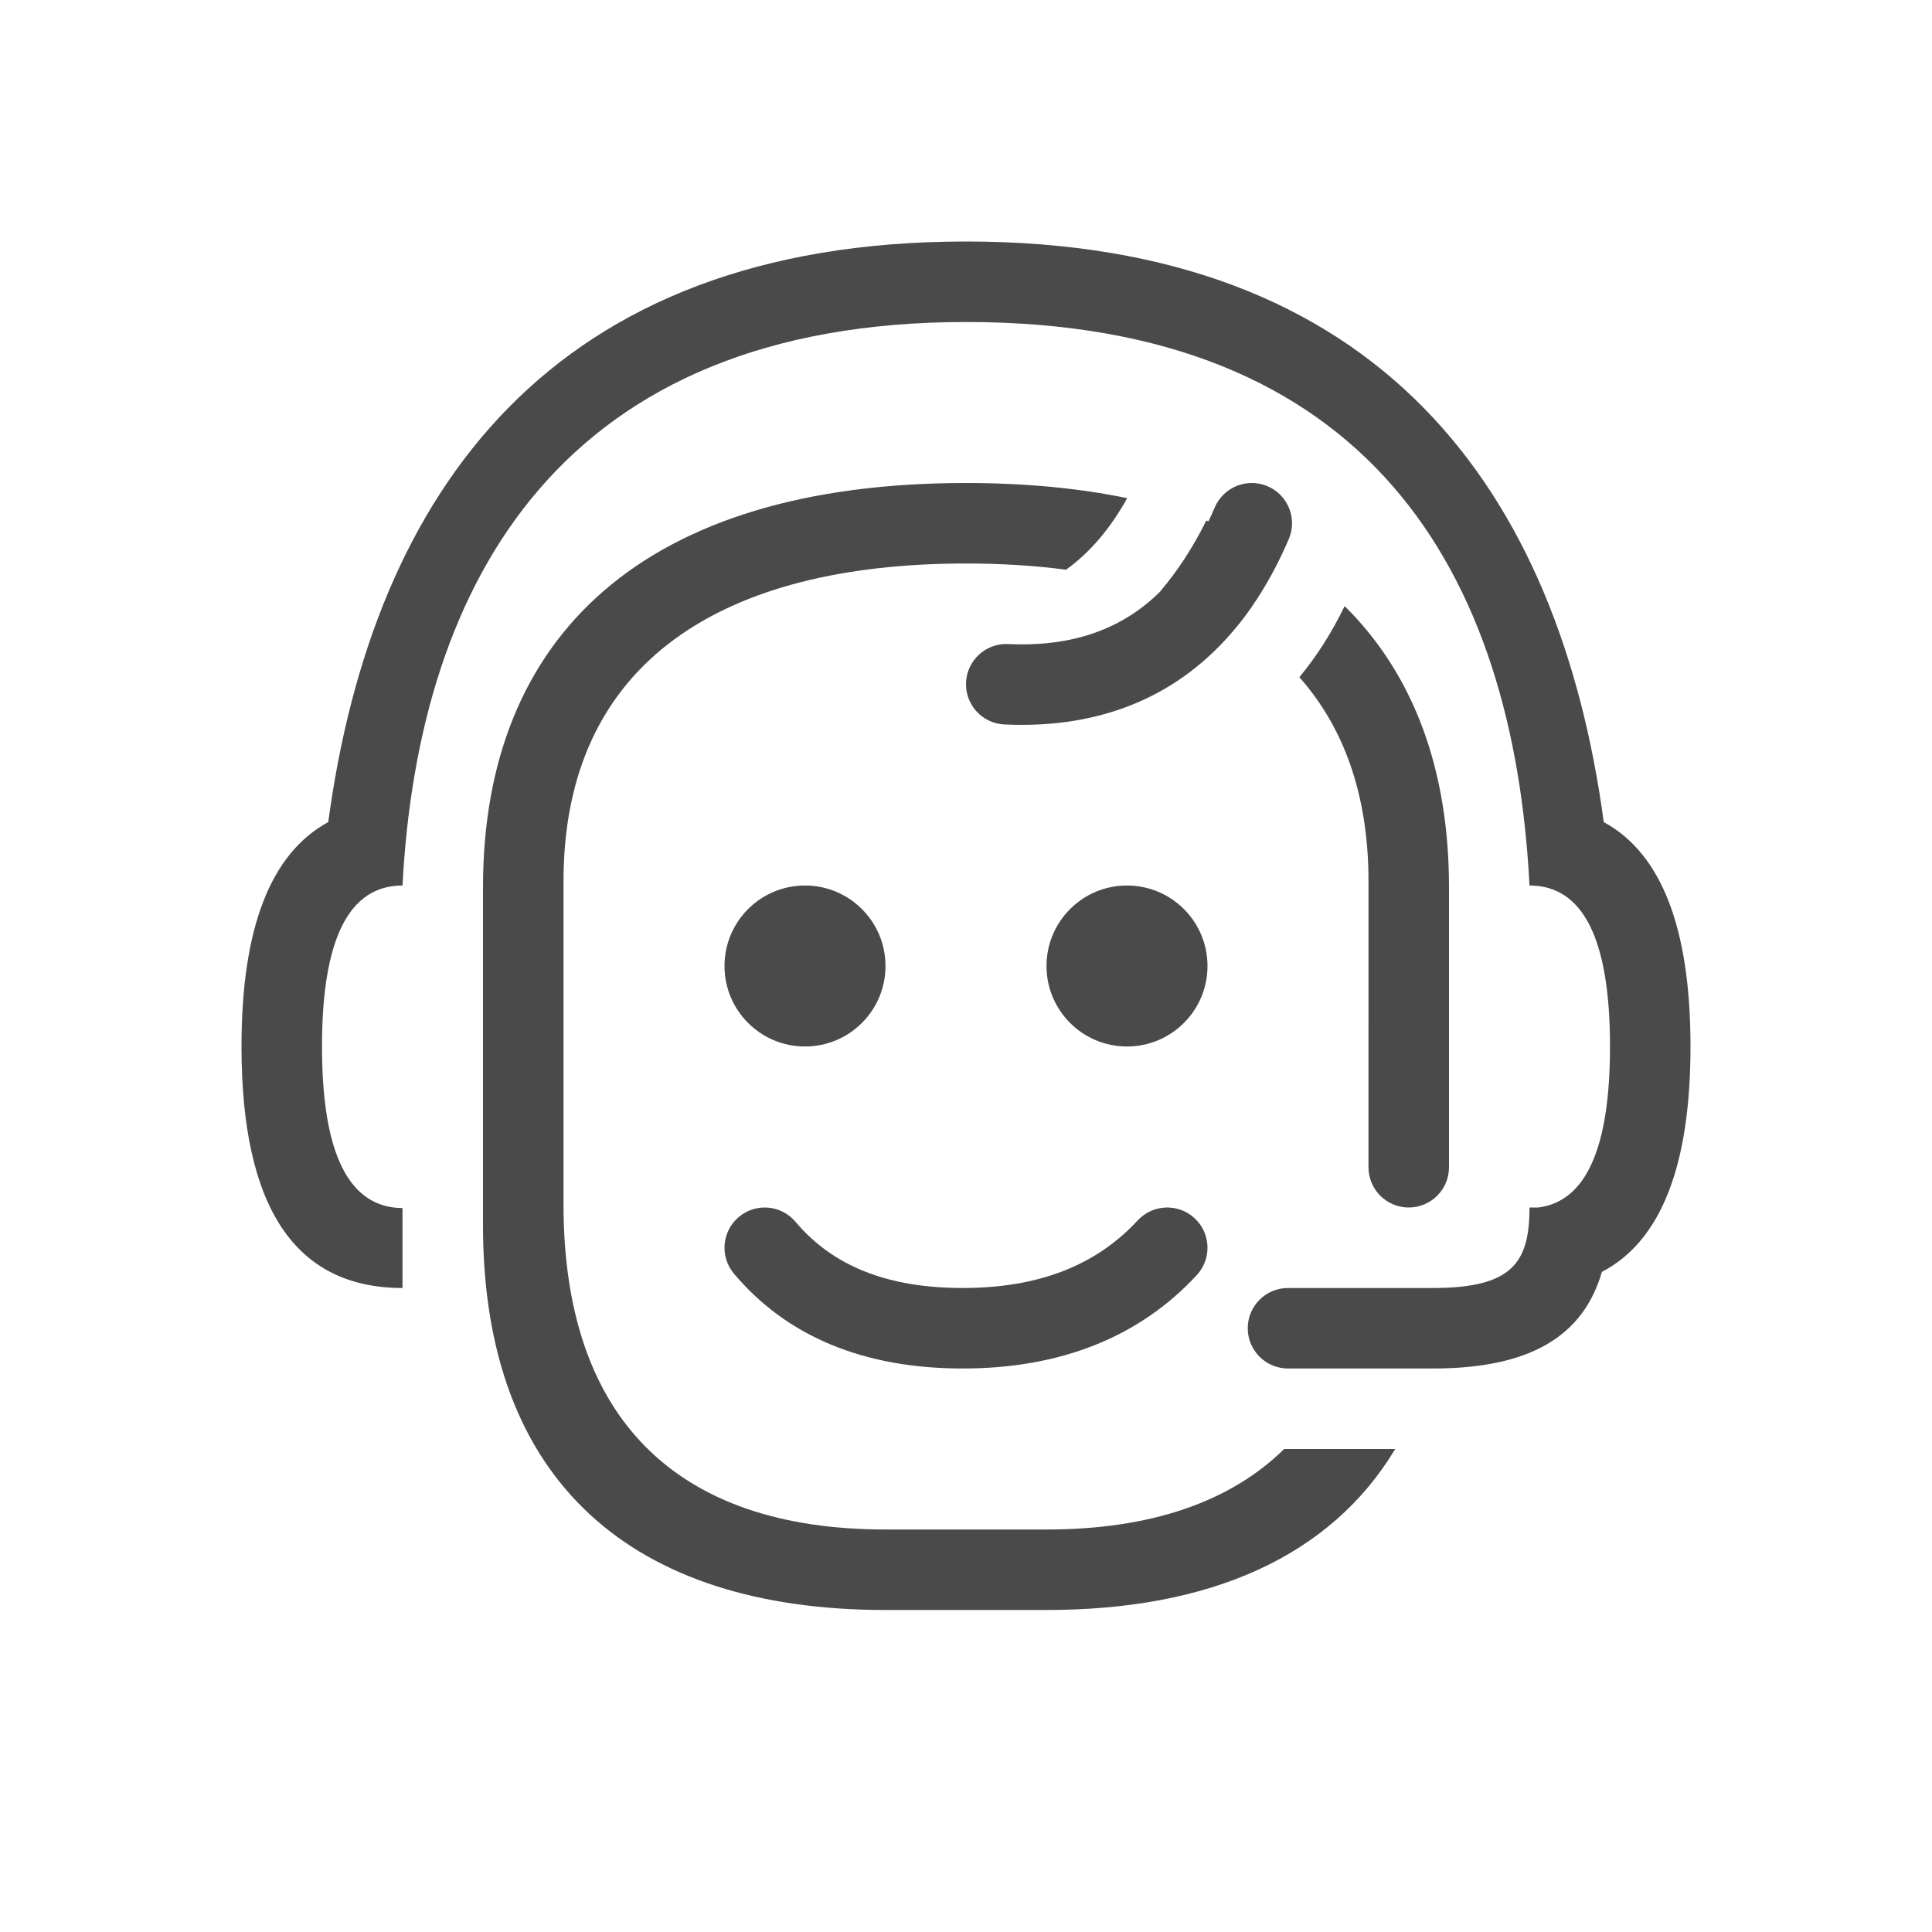 <?xml version="1.0" encoding="UTF-8"?>
<svg width="240px" height="240px" viewBox="0 0 240 240" version="1.1" xmlns="http://www.w3.org/2000/svg" xmlns:xlink="http://www.w3.org/1999/xlink">
    <!-- Generator: Sketch 52.5 (67469) - http://www.bohemiancoding.com/sketch -->
    <title>Contact-center-A</title>
    <desc>Created with Sketch.</desc>
    <g id="Contact-center-A" stroke="none" stroke-width="1" fill="none" fill-rule="evenodd">
        <path d="M191.091,150 C197.03,149.252 200,142.585 200,130 C200,116.667 196.667,110 190,110 C188,71 170,40 120,40 C70,40 52,72 50,110 C43.333,110 40,116.667 40,130 C40,143.333 43.333,150.024 50,150.071 L50,160 C36.667,160 30,150 30,130 C30,115.32 33.592,106.028 40.775,102.123 C46.325,61.043 68.5,30 120,30 C171.5,30 193.675,61.043 199.225,102.123 C206.408,106.028 210,115.32 210,130 C210,144.835 206.332,154.169 198.996,157.999 C196.683,165.904 190.221,170 178,170 L160,170 C157.239,170 155,167.761 155,165 C155,162.239 157.239,160 160,160 L178,160 C187.833,160 190,156.875 190,150 L191.091,150 Z M173.32,180 C165.298,193.349 150.336,200 130,200 L110,200 C78.589,200 60,184.132 60,152.222 L60,110.222 C60,79 80,60 120,60 C127.35,60 134.025,60.642 140.025,61.883 C137.912,65.684 135.393,68.636 132.428,70.773 C128.517,70.254 124.365,70 120,70 C90,70 70,82 70,109.5 L70,149.594 C70,176.173 83.964,190 110,190 L130,190 C142.866,190 152.784,186.623 159.526,180 L173.32,180 Z M150.118,64.764 C150.388,64.202 150.65,63.624 150.904,63.03 C151.992,60.492 154.931,59.316 157.47,60.404 C160.008,61.492 161.184,64.431 160.096,66.97 C158.758,70.091 157.217,72.904 155.48,75.405 C154.925,76.225 154.346,76.996 153.743,77.719 C146.726,86.374 136.951,90.561 124.768,89.995 C122.009,89.866 119.877,87.526 120.005,84.768 C120.134,82.009 122.474,79.877 125.232,80.005 C133.13,80.373 139.379,78.233 144.214,73.395 C144.206,73.392 144.197,73.389 144.189,73.386 C146.324,70.875 148.215,67.965 149.852,64.665 C149.941,64.698 150.03,64.731 150.118,64.764 Z M167.037,75.288 C175.679,83.838 180,95.71 180,110.222 L180,144.999 C180,147.761 177.761,150 174.999,150 C172.238,150 169.999,147.761 169.999,145 C169.999,145 169.999,144.999 169.999,144.999 L170,109.5 C170,98.737 166.937,90.349 161.409,84.125 C163.535,81.577 165.414,78.629 167.037,75.288 Z M140,130 C134.477,130 130,125.523 130,120 C130,114.477 134.477,110 140,110 C145.523,110 150,114.477 150,120 C150,125.523 145.523,130 140,130 Z M100,130 C94.477,130 90,125.523 90,120 C90,114.477 94.477,110 100,110 C105.523,110 110,114.477 110,120 C110,125.523 105.523,130 100,130 Z M91.175,158.22 C89.396,156.107 89.668,152.953 91.78,151.175 C93.893,149.396 97.047,149.668 98.825,151.78 C103.423,157.243 110.201,160 119.583,160 C129.029,160 136.159,157.195 141.33,151.605 C143.205,149.578 146.368,149.454 148.395,151.33 C150.422,153.205 150.546,156.368 148.67,158.395 C141.508,166.139 131.693,170 119.583,170 C107.41,170 97.799,166.091 91.175,158.22 Z" id="Shape" fill="#4A4A4A" fill-rule="nonzero"></path>
    </g>
</svg>